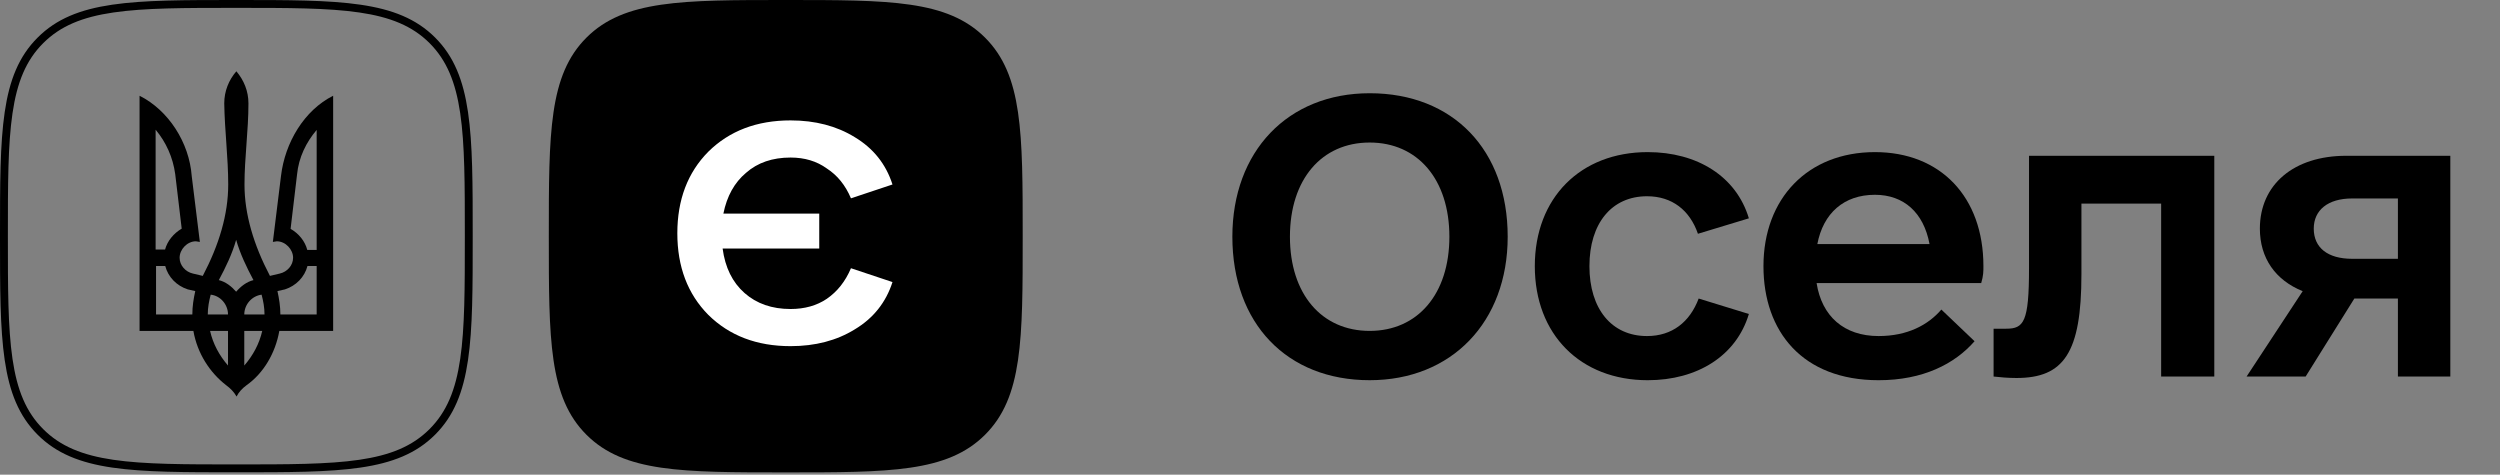 <svg width="237" height="45" viewBox="0 0 237 45" fill="none" xmlns="http://www.w3.org/2000/svg">
<rect x="0" y="0" width="237" height="45" fill="#808080" stroke="none"/>
<path fill-rule="evenodd" clip-rule="evenodd" d="M4.096 4.091L4.095 4.092C2.465 5.716 1.617 7.795 1.185 10.737C0.749 13.705 0.747 17.458 0.747 22.382C0.747 27.307 0.749 31.059 1.185 34.028C1.617 36.972 2.465 39.053 4.095 40.681C5.721 42.309 7.802 43.157 10.747 43.589C13.717 44.025 17.473 44.027 22.402 44.027C27.331 44.027 31.087 44.025 34.059 43.589C37.005 43.157 39.088 42.31 40.718 40.681C42.347 39.053 43.196 36.974 43.628 34.031C44.064 31.064 44.066 27.311 44.066 22.382C44.066 17.453 44.064 13.701 43.628 10.733C43.196 7.791 42.347 5.712 40.718 4.083C39.088 2.459 37.007 1.614 34.062 1.183C31.091 0.748 27.336 0.746 22.402 0.746C17.469 0.746 13.713 0.748 10.744 1.184C7.8 1.616 5.722 2.463 4.096 4.091ZM41.246 3.556C44.813 7.12 44.813 12.567 44.813 22.382C44.813 32.197 44.813 37.645 41.246 41.209C37.679 44.773 32.218 44.773 22.402 44.773C12.587 44.773 7.126 44.773 3.567 41.209C0 37.645 0 32.189 0 22.382C0 12.575 0 7.12 3.567 3.564C7.126 0 12.579 0 22.402 0C32.226 0 37.679 0 41.246 3.556Z" fill="black"/>
<path d="M21.457 36.532C19.875 35.312 18.708 33.493 18.333 31.373H13.23V9.077C15.979 10.457 17.937 13.517 18.174 16.676L18.946 22.935L18.57 22.875C17.739 22.875 17.027 23.655 17.027 24.434C17.027 25.154 17.581 25.774 18.293 25.934L19.223 26.154C20.765 23.215 21.635 20.335 21.635 17.496C21.635 14.936 21.299 12.397 21.259 9.797C21.259 8.637 21.695 7.578 22.406 6.758C23.118 7.598 23.553 8.637 23.553 9.797C23.553 12.397 23.178 14.956 23.178 17.496C23.178 20.315 24.048 23.215 25.59 26.154L26.52 25.934C27.232 25.774 27.785 25.154 27.785 24.434C27.785 23.655 27.073 22.875 26.243 22.875L25.867 22.935L26.639 16.676C27.014 13.517 28.834 10.457 31.582 9.077V31.373H26.48C26.105 33.473 24.997 35.372 23.356 36.532C22.98 36.812 22.644 37.152 22.426 37.592C22.169 37.132 21.833 36.812 21.457 36.532ZM15.643 23.675C15.861 22.835 16.474 22.115 17.225 21.675L16.612 16.516C16.395 14.916 15.742 13.476 14.753 12.297V23.655H15.643V23.675ZM18.234 29.813C18.234 29.034 18.352 28.314 18.511 27.594L17.799 27.434C16.751 27.094 15.94 26.274 15.663 25.214H14.793V29.813H18.234ZM21.615 29.813C21.615 28.874 20.904 28.034 19.974 27.934C19.816 28.534 19.697 29.154 19.697 29.813H21.615ZM21.615 31.373H19.915C20.192 32.593 20.785 33.693 21.615 34.653V31.373ZM24.028 26.554C23.375 25.334 22.762 24.055 22.387 22.735C22.011 24.075 21.398 25.334 20.745 26.554C21.398 26.714 21.952 27.154 22.387 27.654C22.822 27.154 23.375 26.714 24.028 26.554ZM25.076 29.813C25.076 29.154 24.958 28.534 24.799 27.934C23.87 28.054 23.158 28.874 23.158 29.813H25.076ZM24.859 31.373H23.158V34.653C23.989 33.693 24.582 32.593 24.859 31.373ZM30.02 29.813V25.214H29.15C28.873 26.274 28.062 27.094 27.014 27.434L26.302 27.594C26.46 28.314 26.579 29.034 26.579 29.813H30.02ZM30.02 23.675V12.317C29.031 13.476 28.32 14.916 28.161 16.536L27.548 21.695C28.32 22.135 28.913 22.855 29.13 23.695H30.02V23.675Z" fill="black"/>
<path d="M74.49 44.783C84.333 44.783 89.805 44.783 93.378 41.22C96.952 37.658 96.952 32.206 96.952 22.391C96.952 12.576 96.952 7.125 93.378 3.562C89.805 0 84.333 0 74.49 0C64.647 0 59.175 0 55.601 3.562C52.027 7.125 52.027 12.579 52.027 22.391C52.027 32.203 52.027 37.658 55.601 41.22C59.175 44.783 64.647 44.783 74.49 44.783Z" fill="black"/>
<path d="M74.946 29.294C76.281 29.294 77.426 28.972 78.381 28.328C79.382 27.638 80.146 26.671 80.671 25.428L84.607 26.74C83.986 28.673 82.794 30.169 81.028 31.227C79.311 32.286 77.283 32.815 74.946 32.815C71.749 32.815 69.149 31.826 67.145 29.847C65.189 27.868 64.211 25.29 64.211 22.115C64.211 18.939 65.189 16.362 67.145 14.383C69.149 12.404 71.749 11.414 74.946 11.414C77.283 11.414 79.311 11.943 81.028 13.002C82.794 14.06 83.986 15.556 84.607 17.489L80.671 18.801C80.146 17.558 79.382 16.615 78.381 15.97C77.426 15.28 76.281 14.935 74.946 14.935C73.228 14.935 71.821 15.418 70.723 16.385C69.626 17.305 68.91 18.594 68.576 20.251H77.665V23.564H68.505C68.743 25.359 69.435 26.763 70.58 27.776C71.725 28.788 73.18 29.294 74.946 29.294Z" fill="white"/>
<path d="M129.844 36.043C137.611 36.043 142.929 30.532 142.929 22.441C142.929 14.21 137.751 8.839 129.844 8.839C122.076 8.839 116.828 14.35 116.828 22.441C116.828 30.672 122.006 36.043 129.844 36.043ZM129.844 31.369C125.295 31.369 122.286 27.882 122.286 22.441C122.286 17 125.295 13.512 129.844 13.512C134.392 13.512 137.401 17 137.401 22.441C137.401 27.882 134.392 31.369 129.844 31.369Z" fill="black"/>
<path d="M156.206 36.044C160.894 36.044 164.603 33.742 165.793 29.766L161.034 28.301C160.194 30.533 158.515 31.858 156.136 31.858C152.777 31.858 150.678 29.277 150.678 25.232C150.678 21.186 152.777 18.605 156.136 18.605C158.515 18.605 160.194 19.93 160.964 22.162L165.793 20.698C164.603 16.721 160.894 14.42 156.206 14.42C149.838 14.42 145.5 18.744 145.5 25.232C145.5 31.719 149.838 36.044 156.206 36.044Z" fill="black"/>
<path d="M172.214 26.836H187.818C188.028 26.139 188.028 25.72 188.028 25.232C188.028 18.675 183.97 14.42 177.743 14.42C171.374 14.42 167.176 18.814 167.176 25.232C167.176 31.44 170.884 36.044 178.092 36.044C182.291 36.044 185.3 34.509 187.189 32.347L184.04 29.347C182.781 30.812 180.821 31.858 178.092 31.858C174.803 31.858 172.704 29.975 172.214 26.836ZM177.743 18.466C180.471 18.466 182.361 20.14 182.92 23.139H172.284C172.843 20.209 174.803 18.466 177.743 18.466Z" fill="black"/>
<path d="M209.915 14.768H192.351V25.441C192.351 30.533 191.861 31.161 190.182 31.161H188.992V35.695C189.552 35.764 190.392 35.834 191.161 35.834C195.641 35.834 197.32 33.463 197.32 25.999V19.302H204.877V35.695H209.915V14.768Z" fill="black"/>
<path d="M232.29 14.768H222.423C217.455 14.768 214.236 17.489 214.236 21.674C214.236 24.464 215.705 26.557 218.294 27.603L212.977 35.695H218.574L223.192 28.301H227.322V35.695H232.29V14.768ZM222.982 24.534C220.673 24.534 219.344 23.488 219.344 21.674C219.344 19.93 220.673 18.814 222.982 18.814H227.322V24.534H222.982Z" fill="black"/>
</svg>
